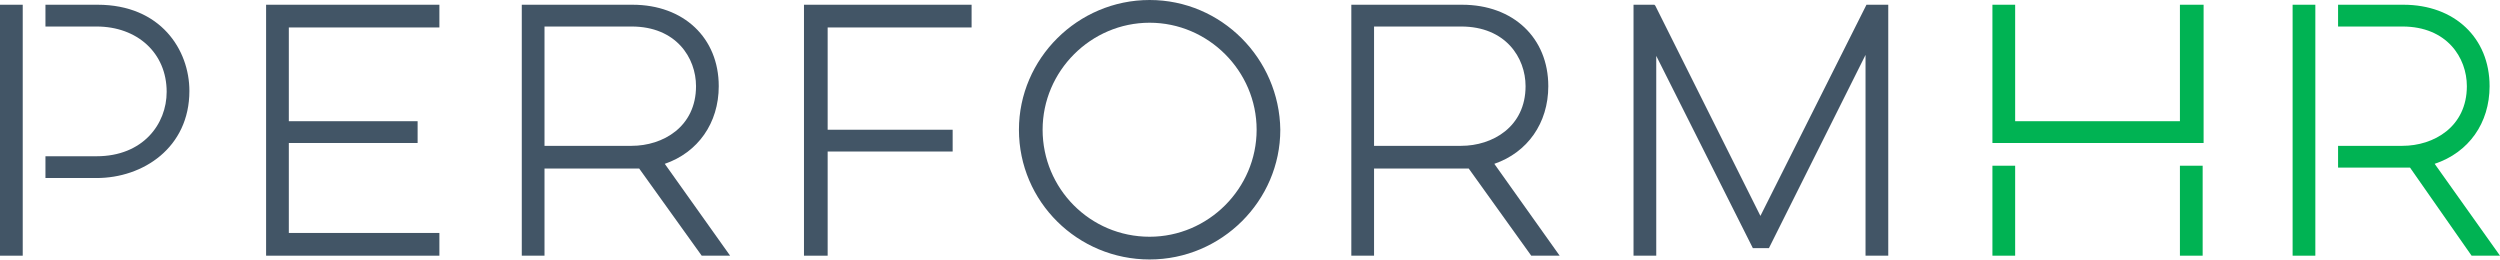 <?xml version="1.0" encoding="utf-8"?>
<!-- Generator: Adobe Illustrator 23.0.4, SVG Export Plug-In . SVG Version: 6.00 Build 0)  -->
<svg version="1.1" id="Layer_1" xmlns="http://www.w3.org/2000/svg" xmlns:xlink="http://www.w3.org/1999/xlink" x="0px" y="0px"
	 viewBox="0 0 264 27.5" style="enable-background:new 0 0 264 27.5;" xml:space="preserve">
<style type="text/css">
	.st0{fill:#425566;}
	.st1{fill:#00B353;}
</style>
<polygon class="st0" points="28.1,27 46.4,27 46.4,24.6 30.5,24.6 30.5,15.1 44.1,15.1 44.1,12.8 30.5,12.8 30.5,2.9 46.4,2.9 
	46.4,0.5 28.1,0.5 "/>
<path class="st0" d="M75.9,9.1c0-5.1-3.7-8.6-9.1-8.6H55.1V27h2.4v-9.2h9.3c0.2,0,0.5,0,0.7,0l6.6,9.2h3l-6.9-9.7
	C73.7,16.1,75.9,13,75.9,9.1z M73.5,9.1c0,4.3-3.5,6.3-6.8,6.3h-9.2V2.8h9.2C71.4,2.8,73.5,6.1,73.5,9.1z"/>
<polygon class="st0" points="84.9,27 87.4,27 87.4,16 100.6,16 100.6,13.7 87.4,13.7 87.4,2.9 102.6,2.9 102.6,0.5 84.9,0.5 "/>
<path class="st0" d="M121.4,0c-7.6,0-13.8,6.2-13.8,13.7c0,7.6,6.2,13.7,13.8,13.7c7.6,0,13.8-6.2,13.8-13.7
	C135.1,6.2,129,0,121.4,0z M132.7,13.7c0,6.2-5.1,11.3-11.3,11.3c-6.3,0-11.3-5.1-11.3-11.3c0-6.2,5.1-11.3,11.3-11.3
	C127.6,2.4,132.7,7.5,132.7,13.7z"/>
<path class="st0" d="M163.5,9.1c0-5.1-3.7-8.6-9.1-8.6h-11.7V27h2.4v-9.2h9.3c0.2,0,0.5,0,0.7,0l6.6,9.2h3l-6.9-9.7
	C161.3,16.1,163.5,13,163.5,9.1z M161.1,9.1c0,4.3-3.5,6.3-6.8,6.3h-9.2V2.8h9.2C159,2.8,161.1,6.1,161.1,9.1z"/>
<polygon class="st0" points="197.1,0.5 185.9,22.8 174.8,0.6 174.7,0.5 172.5,0.5 172.5,27 174.9,27 174.9,5.9 185.1,26.2 
	186.8,26.2 197,5.8 197,27 199.4,27 199.4,0.5 "/>
<g>
	<rect x="210.4" y="17.5" class="st1" width="2.4" height="9.5"/>
	<polygon class="st1" points="232.7,15.1 232.7,0.5 230.2,0.5 230.2,12.8 212.8,12.8 212.8,0.5 210.4,0.5 210.4,15.1 	"/>
	<rect x="230.2" y="17.5" class="st1" width="2.4" height="9.5"/>
</g>
<g>
	<polygon class="st1" points="244.5,17.8 244.5,15.4 244.5,2.8 244.5,0.5 242.1,0.5 242.1,27 244.5,27 	"/>
	<path class="st1" d="M257.1,17.3c3.6-1.2,5.8-4.3,5.8-8.2c0-5.1-3.7-8.6-9.1-8.6h-6.9v2.3h6.8c4.7,0,6.8,3.3,6.8,6.3
		c0,4.3-3.5,6.3-6.8,6.3h-6.8v2.3h6.9c0.2,0,0.5,0,0.7,0L261,27h3L257.1,17.3z"/>
</g>
<g>
	<polygon class="st0" points="2.4,18.9 2.4,16.5 2.4,2.8 2.4,0.5 0,0.5 0,27 2.4,27 	"/>
	<path class="st0" d="M10.3,0.5H4.8v2.3h5.4c4.3,0,7.4,2.8,7.4,6.9c0,3.4-2.5,6.8-7.4,6.8H4.8v2.3h5.4c4.9,0,9.8-3.2,9.8-9.2
		C20,5.3,17,0.5,10.3,0.5z"/>
</g>
</svg>
